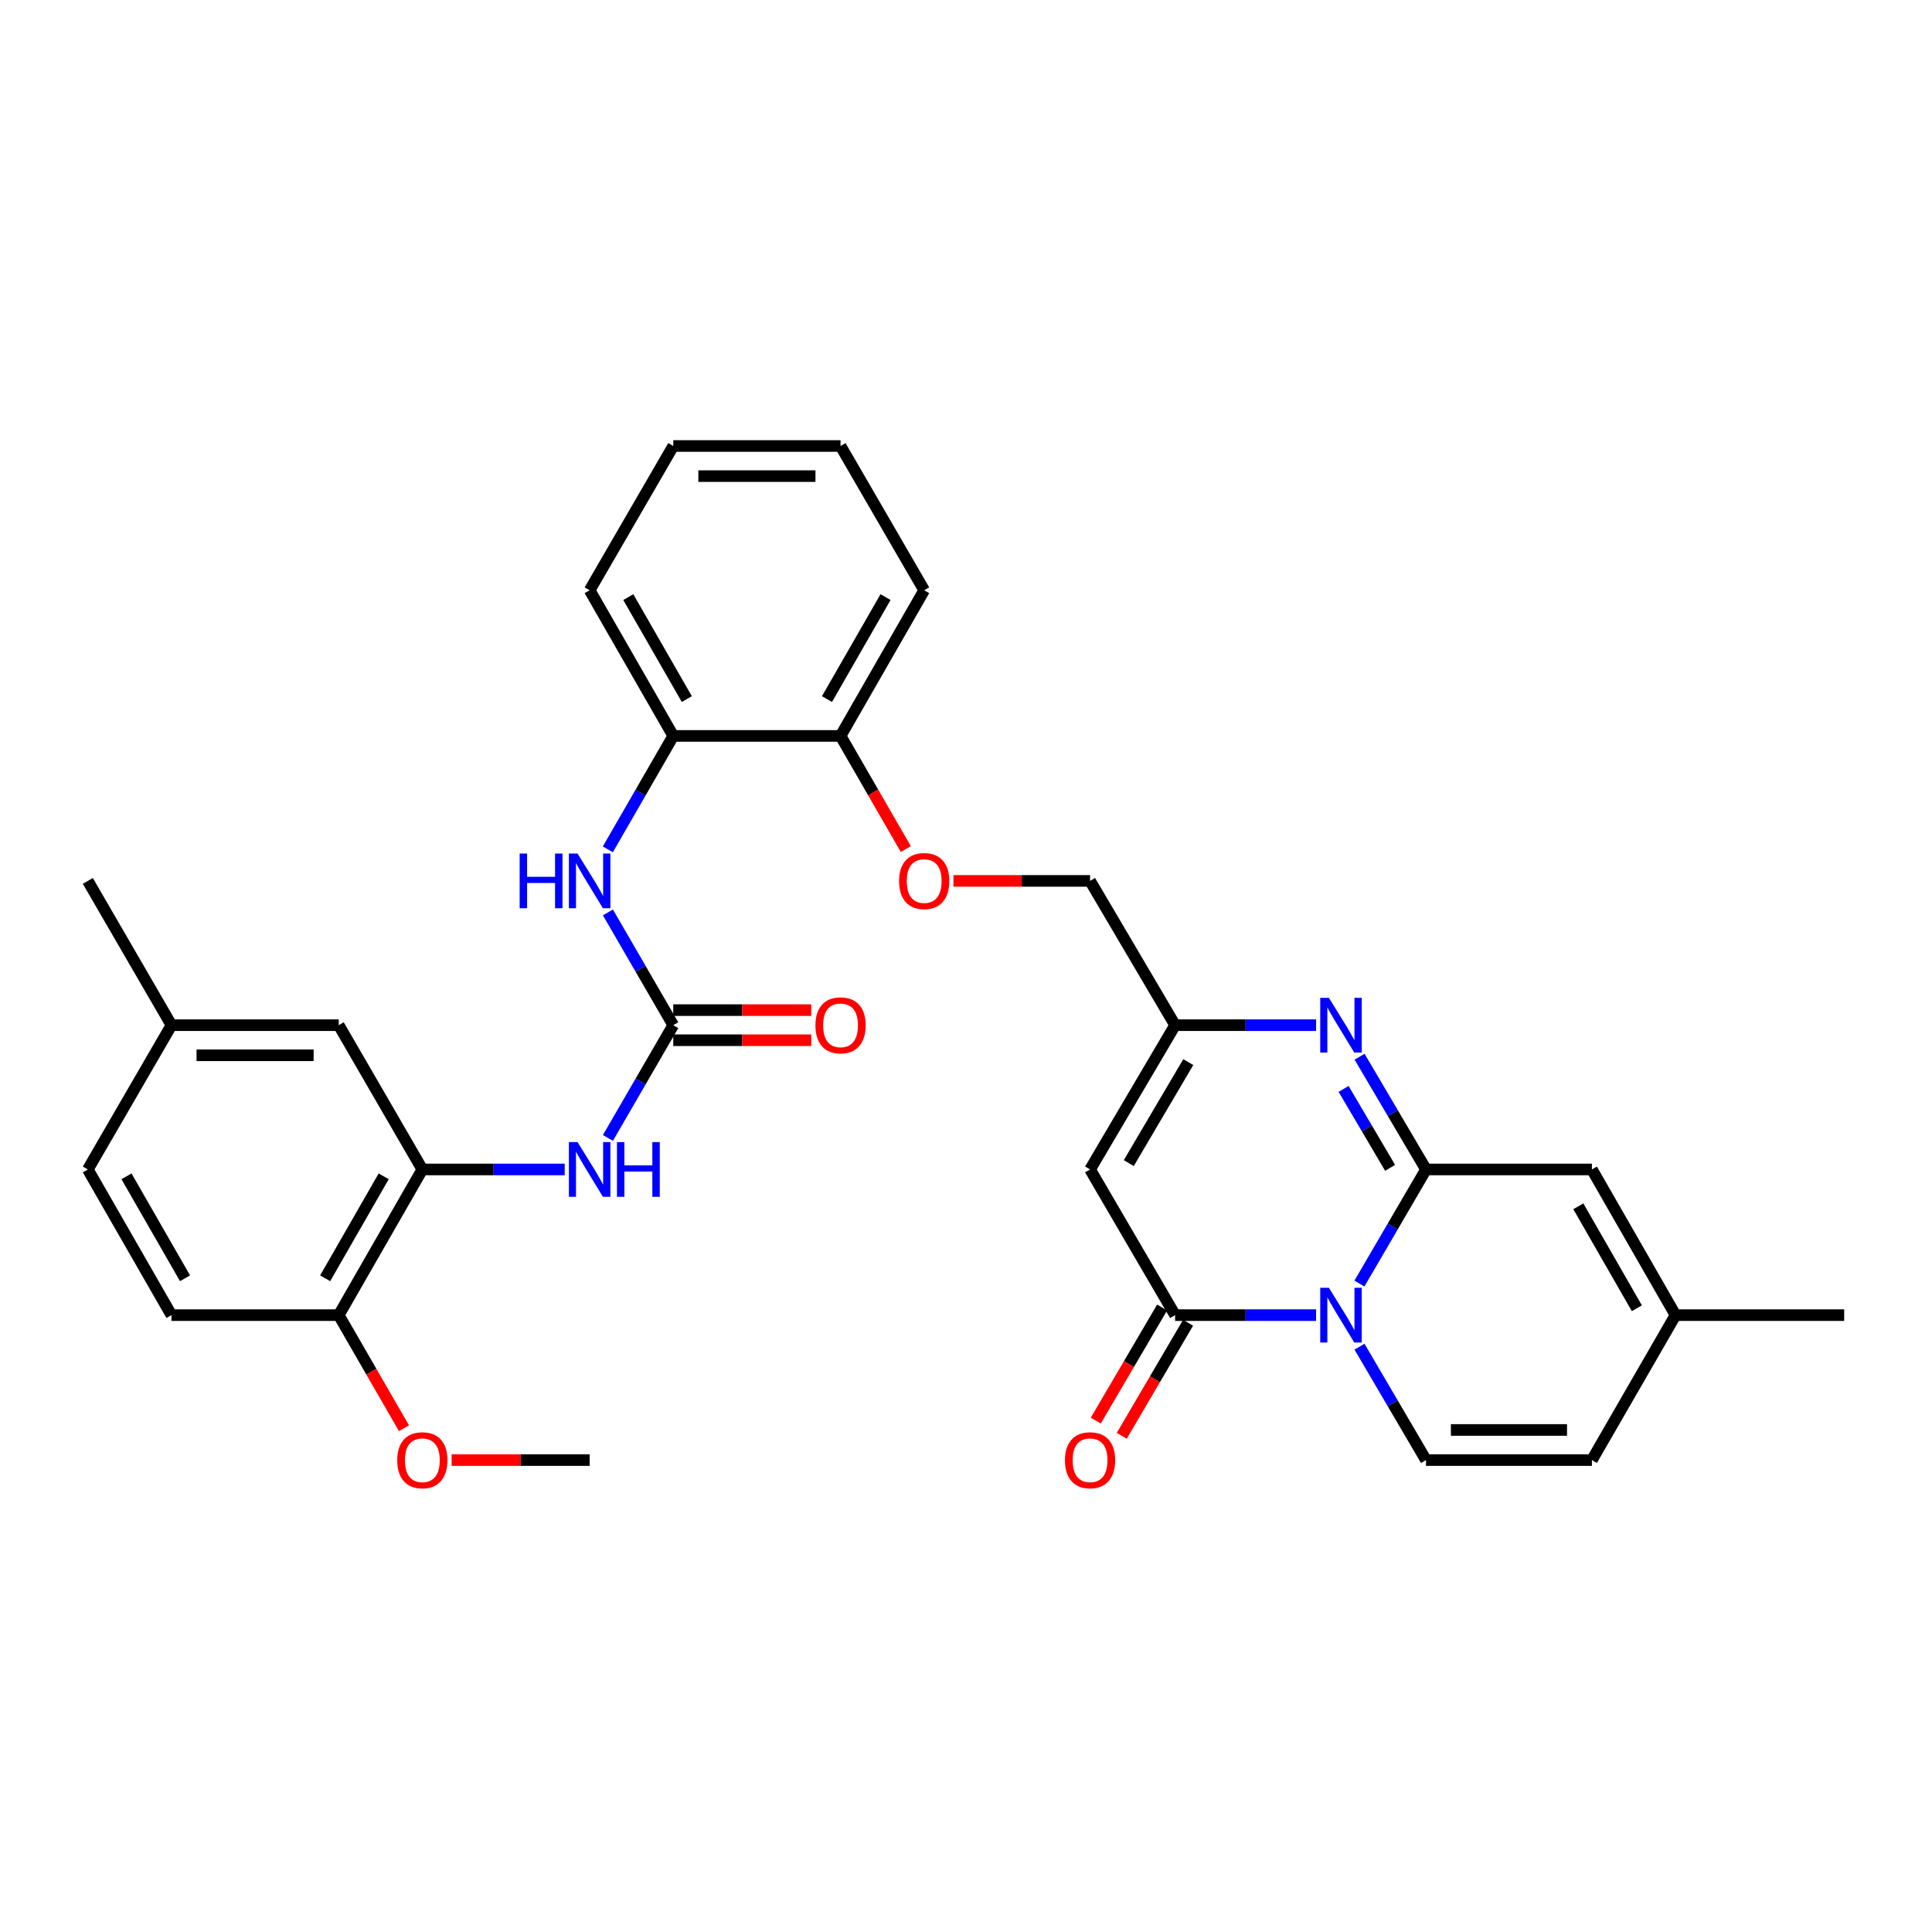 <?xml version='1.0' encoding='iso-8859-1'?>
<svg version='1.1' baseProfile='full'
              xmlns='http://www.w3.org/2000/svg'
                      xmlns:rdkit='http://www.rdkit.org/xml'
                      xmlns:xlink='http://www.w3.org/1999/xlink'
                  xml:space='preserve'
width='1000px' height='1000px' viewBox='0 0 1000 1000'>
<!-- END OF HEADER -->
<rect style='opacity:1.0;fill:#FFFFFF;stroke:none' width='1000' height='1000' x='0' y='0'> </rect>
<path class='bond-0' d='M 703.631,664.366 L 720.865,634.838' style='fill:none;fill-rule:evenodd;stroke:#0000FF;stroke-width:6px;stroke-linecap:butt;stroke-linejoin:miter;stroke-opacity:1' />
<path class='bond-0' d='M 720.865,634.838 L 738.099,605.31' style='fill:none;fill-rule:evenodd;stroke:#000000;stroke-width:6px;stroke-linecap:butt;stroke-linejoin:miter;stroke-opacity:1' />
<path class='bond-1' d='M 681.206,680.709 L 644.717,680.709' style='fill:none;fill-rule:evenodd;stroke:#0000FF;stroke-width:6px;stroke-linecap:butt;stroke-linejoin:miter;stroke-opacity:1' />
<path class='bond-1' d='M 644.717,680.709 L 608.228,680.709' style='fill:none;fill-rule:evenodd;stroke:#000000;stroke-width:6px;stroke-linecap:butt;stroke-linejoin:miter;stroke-opacity:1' />
<path class='bond-4' d='M 703.674,697.043 L 720.886,726.389' style='fill:none;fill-rule:evenodd;stroke:#0000FF;stroke-width:6px;stroke-linecap:butt;stroke-linejoin:miter;stroke-opacity:1' />
<path class='bond-4' d='M 720.886,726.389 L 738.099,755.735' style='fill:none;fill-rule:evenodd;stroke:#000000;stroke-width:6px;stroke-linecap:butt;stroke-linejoin:miter;stroke-opacity:1' />
<path class='bond-2' d='M 738.099,605.31 L 720.906,576.134' style='fill:none;fill-rule:evenodd;stroke:#000000;stroke-width:6px;stroke-linecap:butt;stroke-linejoin:miter;stroke-opacity:1' />
<path class='bond-2' d='M 720.906,576.134 L 703.714,546.958' style='fill:none;fill-rule:evenodd;stroke:#0000FF;stroke-width:6px;stroke-linecap:butt;stroke-linejoin:miter;stroke-opacity:1' />
<path class='bond-2' d='M 719.515,604.469 L 707.48,584.046' style='fill:none;fill-rule:evenodd;stroke:#000000;stroke-width:6px;stroke-linecap:butt;stroke-linejoin:miter;stroke-opacity:1' />
<path class='bond-2' d='M 707.48,584.046 L 695.446,563.622' style='fill:none;fill-rule:evenodd;stroke:#0000FF;stroke-width:6px;stroke-linecap:butt;stroke-linejoin:miter;stroke-opacity:1' />
<path class='bond-7' d='M 738.099,605.31 L 823.964,605.31' style='fill:none;fill-rule:evenodd;stroke:#000000;stroke-width:6px;stroke-linecap:butt;stroke-linejoin:miter;stroke-opacity:1' />
<path class='bond-3' d='M 608.228,680.709 L 564.221,605.31' style='fill:none;fill-rule:evenodd;stroke:#000000;stroke-width:6px;stroke-linecap:butt;stroke-linejoin:miter;stroke-opacity:1' />
<path class='bond-14' d='M 601.507,676.767 L 584.341,706.032' style='fill:none;fill-rule:evenodd;stroke:#000000;stroke-width:6px;stroke-linecap:butt;stroke-linejoin:miter;stroke-opacity:1' />
<path class='bond-14' d='M 584.341,706.032 L 567.175,735.298' style='fill:none;fill-rule:evenodd;stroke:#FF0000;stroke-width:6px;stroke-linecap:butt;stroke-linejoin:miter;stroke-opacity:1' />
<path class='bond-14' d='M 614.949,684.651 L 597.783,713.917' style='fill:none;fill-rule:evenodd;stroke:#000000;stroke-width:6px;stroke-linecap:butt;stroke-linejoin:miter;stroke-opacity:1' />
<path class='bond-14' d='M 597.783,713.917 L 580.617,743.182' style='fill:none;fill-rule:evenodd;stroke:#FF0000;stroke-width:6px;stroke-linecap:butt;stroke-linejoin:miter;stroke-opacity:1' />
<path class='bond-33' d='M 681.206,530.631 L 644.717,530.631' style='fill:none;fill-rule:evenodd;stroke:#0000FF;stroke-width:6px;stroke-linecap:butt;stroke-linejoin:miter;stroke-opacity:1' />
<path class='bond-33' d='M 644.717,530.631 L 608.228,530.631' style='fill:none;fill-rule:evenodd;stroke:#000000;stroke-width:6px;stroke-linecap:butt;stroke-linejoin:miter;stroke-opacity:1' />
<path class='bond-6' d='M 564.221,605.31 L 608.228,530.631' style='fill:none;fill-rule:evenodd;stroke:#000000;stroke-width:6px;stroke-linecap:butt;stroke-linejoin:miter;stroke-opacity:1' />
<path class='bond-6' d='M 584.248,602.02 L 615.053,549.744' style='fill:none;fill-rule:evenodd;stroke:#000000;stroke-width:6px;stroke-linecap:butt;stroke-linejoin:miter;stroke-opacity:1' />
<path class='bond-11' d='M 738.099,755.735 L 823.964,755.735' style='fill:none;fill-rule:evenodd;stroke:#000000;stroke-width:6px;stroke-linecap:butt;stroke-linejoin:miter;stroke-opacity:1' />
<path class='bond-11' d='M 750.979,740.151 L 811.084,740.151' style='fill:none;fill-rule:evenodd;stroke:#000000;stroke-width:6px;stroke-linecap:butt;stroke-linejoin:miter;stroke-opacity:1' />
<path class='bond-5' d='M 348.476,530.631 L 331.565,501.45' style='fill:none;fill-rule:evenodd;stroke:#000000;stroke-width:6px;stroke-linecap:butt;stroke-linejoin:miter;stroke-opacity:1' />
<path class='bond-5' d='M 331.565,501.45 L 314.654,472.269' style='fill:none;fill-rule:evenodd;stroke:#0000FF;stroke-width:6px;stroke-linecap:butt;stroke-linejoin:miter;stroke-opacity:1' />
<path class='bond-8' d='M 348.476,530.631 L 331.565,559.812' style='fill:none;fill-rule:evenodd;stroke:#000000;stroke-width:6px;stroke-linecap:butt;stroke-linejoin:miter;stroke-opacity:1' />
<path class='bond-8' d='M 331.565,559.812 L 314.654,588.993' style='fill:none;fill-rule:evenodd;stroke:#0000FF;stroke-width:6px;stroke-linecap:butt;stroke-linejoin:miter;stroke-opacity:1' />
<path class='bond-16' d='M 348.476,538.423 L 384.19,538.423' style='fill:none;fill-rule:evenodd;stroke:#000000;stroke-width:6px;stroke-linecap:butt;stroke-linejoin:miter;stroke-opacity:1' />
<path class='bond-16' d='M 384.19,538.423 L 419.904,538.423' style='fill:none;fill-rule:evenodd;stroke:#FF0000;stroke-width:6px;stroke-linecap:butt;stroke-linejoin:miter;stroke-opacity:1' />
<path class='bond-16' d='M 348.476,522.839 L 384.19,522.839' style='fill:none;fill-rule:evenodd;stroke:#000000;stroke-width:6px;stroke-linecap:butt;stroke-linejoin:miter;stroke-opacity:1' />
<path class='bond-16' d='M 384.19,522.839 L 419.904,522.839' style='fill:none;fill-rule:evenodd;stroke:#FF0000;stroke-width:6px;stroke-linecap:butt;stroke-linejoin:miter;stroke-opacity:1' />
<path class='bond-20' d='M 608.228,530.631 L 564.221,455.951' style='fill:none;fill-rule:evenodd;stroke:#000000;stroke-width:6px;stroke-linecap:butt;stroke-linejoin:miter;stroke-opacity:1' />
<path class='bond-32' d='M 823.964,605.31 L 867.243,680.709' style='fill:none;fill-rule:evenodd;stroke:#000000;stroke-width:6px;stroke-linecap:butt;stroke-linejoin:miter;stroke-opacity:1' />
<path class='bond-32' d='M 816.941,624.378 L 847.236,677.157' style='fill:none;fill-rule:evenodd;stroke:#000000;stroke-width:6px;stroke-linecap:butt;stroke-linejoin:miter;stroke-opacity:1' />
<path class='bond-9' d='M 292.292,605.31 L 255.449,605.31' style='fill:none;fill-rule:evenodd;stroke:#0000FF;stroke-width:6px;stroke-linecap:butt;stroke-linejoin:miter;stroke-opacity:1' />
<path class='bond-9' d='M 255.449,605.31 L 218.605,605.31' style='fill:none;fill-rule:evenodd;stroke:#000000;stroke-width:6px;stroke-linecap:butt;stroke-linejoin:miter;stroke-opacity:1' />
<path class='bond-15' d='M 218.605,605.31 L 175.326,680.709' style='fill:none;fill-rule:evenodd;stroke:#000000;stroke-width:6px;stroke-linecap:butt;stroke-linejoin:miter;stroke-opacity:1' />
<path class='bond-15' d='M 198.598,608.862 L 168.302,661.641' style='fill:none;fill-rule:evenodd;stroke:#000000;stroke-width:6px;stroke-linecap:butt;stroke-linejoin:miter;stroke-opacity:1' />
<path class='bond-18' d='M 218.605,605.31 L 175.326,530.631' style='fill:none;fill-rule:evenodd;stroke:#000000;stroke-width:6px;stroke-linecap:butt;stroke-linejoin:miter;stroke-opacity:1' />
<path class='bond-10' d='M 314.614,439.626 L 331.545,410.271' style='fill:none;fill-rule:evenodd;stroke:#0000FF;stroke-width:6px;stroke-linecap:butt;stroke-linejoin:miter;stroke-opacity:1' />
<path class='bond-10' d='M 331.545,410.271 L 348.476,380.916' style='fill:none;fill-rule:evenodd;stroke:#000000;stroke-width:6px;stroke-linecap:butt;stroke-linejoin:miter;stroke-opacity:1' />
<path class='bond-12' d='M 823.964,755.735 L 867.243,680.709' style='fill:none;fill-rule:evenodd;stroke:#000000;stroke-width:6px;stroke-linecap:butt;stroke-linejoin:miter;stroke-opacity:1' />
<path class='bond-26' d='M 867.243,680.709 L 954.545,680.709' style='fill:none;fill-rule:evenodd;stroke:#000000;stroke-width:6px;stroke-linecap:butt;stroke-linejoin:miter;stroke-opacity:1' />
<path class='bond-13' d='M 348.476,380.916 L 435.069,380.916' style='fill:none;fill-rule:evenodd;stroke:#000000;stroke-width:6px;stroke-linecap:butt;stroke-linejoin:miter;stroke-opacity:1' />
<path class='bond-25' d='M 348.476,380.916 L 305.197,305.518' style='fill:none;fill-rule:evenodd;stroke:#000000;stroke-width:6px;stroke-linecap:butt;stroke-linejoin:miter;stroke-opacity:1' />
<path class='bond-25' d='M 355.5,361.849 L 325.204,309.07' style='fill:none;fill-rule:evenodd;stroke:#000000;stroke-width:6px;stroke-linecap:butt;stroke-linejoin:miter;stroke-opacity:1' />
<path class='bond-21' d='M 175.326,680.709 L 88.751,680.709' style='fill:none;fill-rule:evenodd;stroke:#000000;stroke-width:6px;stroke-linecap:butt;stroke-linejoin:miter;stroke-opacity:1' />
<path class='bond-24' d='M 175.326,680.709 L 192.211,709.979' style='fill:none;fill-rule:evenodd;stroke:#000000;stroke-width:6px;stroke-linecap:butt;stroke-linejoin:miter;stroke-opacity:1' />
<path class='bond-24' d='M 192.211,709.979 L 209.095,739.249' style='fill:none;fill-rule:evenodd;stroke:#FF0000;stroke-width:6px;stroke-linecap:butt;stroke-linejoin:miter;stroke-opacity:1' />
<path class='bond-17' d='M 435.069,380.916 L 451.957,410.191' style='fill:none;fill-rule:evenodd;stroke:#000000;stroke-width:6px;stroke-linecap:butt;stroke-linejoin:miter;stroke-opacity:1' />
<path class='bond-17' d='M 451.957,410.191 L 468.846,439.465' style='fill:none;fill-rule:evenodd;stroke:#FF0000;stroke-width:6px;stroke-linecap:butt;stroke-linejoin:miter;stroke-opacity:1' />
<path class='bond-27' d='M 435.069,380.916 L 478.356,305.518' style='fill:none;fill-rule:evenodd;stroke:#000000;stroke-width:6px;stroke-linecap:butt;stroke-linejoin:miter;stroke-opacity:1' />
<path class='bond-27' d='M 428.047,361.848 L 458.348,309.069' style='fill:none;fill-rule:evenodd;stroke:#000000;stroke-width:6px;stroke-linecap:butt;stroke-linejoin:miter;stroke-opacity:1' />
<path class='bond-22' d='M 175.326,530.631 L 88.751,530.631' style='fill:none;fill-rule:evenodd;stroke:#000000;stroke-width:6px;stroke-linecap:butt;stroke-linejoin:miter;stroke-opacity:1' />
<path class='bond-22' d='M 162.34,546.214 L 101.737,546.214' style='fill:none;fill-rule:evenodd;stroke:#000000;stroke-width:6px;stroke-linecap:butt;stroke-linejoin:miter;stroke-opacity:1' />
<path class='bond-19' d='M 493.503,455.951 L 528.862,455.951' style='fill:none;fill-rule:evenodd;stroke:#FF0000;stroke-width:6px;stroke-linecap:butt;stroke-linejoin:miter;stroke-opacity:1' />
<path class='bond-19' d='M 528.862,455.951 L 564.221,455.951' style='fill:none;fill-rule:evenodd;stroke:#000000;stroke-width:6px;stroke-linecap:butt;stroke-linejoin:miter;stroke-opacity:1' />
<path class='bond-35' d='M 88.751,680.709 L 45.455,605.31' style='fill:none;fill-rule:evenodd;stroke:#000000;stroke-width:6px;stroke-linecap:butt;stroke-linejoin:miter;stroke-opacity:1' />
<path class='bond-35' d='M 95.77,661.639 L 65.463,608.86' style='fill:none;fill-rule:evenodd;stroke:#000000;stroke-width:6px;stroke-linecap:butt;stroke-linejoin:miter;stroke-opacity:1' />
<path class='bond-23' d='M 88.751,530.631 L 45.455,605.31' style='fill:none;fill-rule:evenodd;stroke:#000000;stroke-width:6px;stroke-linecap:butt;stroke-linejoin:miter;stroke-opacity:1' />
<path class='bond-28' d='M 88.751,530.631 L 45.455,455.951' style='fill:none;fill-rule:evenodd;stroke:#000000;stroke-width:6px;stroke-linecap:butt;stroke-linejoin:miter;stroke-opacity:1' />
<path class='bond-29' d='M 233.77,755.735 L 269.483,755.735' style='fill:none;fill-rule:evenodd;stroke:#FF0000;stroke-width:6px;stroke-linecap:butt;stroke-linejoin:miter;stroke-opacity:1' />
<path class='bond-29' d='M 269.483,755.735 L 305.197,755.735' style='fill:none;fill-rule:evenodd;stroke:#000000;stroke-width:6px;stroke-linecap:butt;stroke-linejoin:miter;stroke-opacity:1' />
<path class='bond-34' d='M 305.197,305.518 L 348.476,230.847' style='fill:none;fill-rule:evenodd;stroke:#000000;stroke-width:6px;stroke-linecap:butt;stroke-linejoin:miter;stroke-opacity:1' />
<path class='bond-31' d='M 478.356,305.518 L 435.069,230.847' style='fill:none;fill-rule:evenodd;stroke:#000000;stroke-width:6px;stroke-linecap:butt;stroke-linejoin:miter;stroke-opacity:1' />
<path class='bond-30' d='M 348.476,230.847 L 435.069,230.847' style='fill:none;fill-rule:evenodd;stroke:#000000;stroke-width:6px;stroke-linecap:butt;stroke-linejoin:miter;stroke-opacity:1' />
<path class='bond-30' d='M 361.465,246.431 L 422.08,246.431' style='fill:none;fill-rule:evenodd;stroke:#000000;stroke-width:6px;stroke-linecap:butt;stroke-linejoin:miter;stroke-opacity:1' />
<path  class='atom-0' d='M 687.833 666.549
L 697.113 681.549
Q 698.033 683.029, 699.513 685.709
Q 700.993 688.389, 701.073 688.549
L 701.073 666.549
L 704.833 666.549
L 704.833 694.869
L 700.953 694.869
L 690.993 678.469
Q 689.833 676.549, 688.593 674.349
Q 687.393 672.149, 687.033 671.469
L 687.033 694.869
L 683.353 694.869
L 683.353 666.549
L 687.833 666.549
' fill='#0000FF'/>
<path  class='atom-3' d='M 687.833 516.471
L 697.113 531.471
Q 698.033 532.951, 699.513 535.631
Q 700.993 538.311, 701.073 538.471
L 701.073 516.471
L 704.833 516.471
L 704.833 544.791
L 700.953 544.791
L 690.993 528.391
Q 689.833 526.471, 688.593 524.271
Q 687.393 522.071, 687.033 521.391
L 687.033 544.791
L 683.353 544.791
L 683.353 516.471
L 687.833 516.471
' fill='#0000FF'/>
<path  class='atom-9' d='M 298.937 591.15
L 308.217 606.15
Q 309.137 607.63, 310.617 610.31
Q 312.097 612.99, 312.177 613.15
L 312.177 591.15
L 315.937 591.15
L 315.937 619.47
L 312.057 619.47
L 302.097 603.07
Q 300.937 601.15, 299.697 598.95
Q 298.497 596.75, 298.137 596.07
L 298.137 619.47
L 294.457 619.47
L 294.457 591.15
L 298.937 591.15
' fill='#0000FF'/>
<path  class='atom-9' d='M 319.337 591.15
L 323.177 591.15
L 323.177 603.19
L 337.657 603.19
L 337.657 591.15
L 341.497 591.15
L 341.497 619.47
L 337.657 619.47
L 337.657 606.39
L 323.177 606.39
L 323.177 619.47
L 319.337 619.47
L 319.337 591.15
' fill='#0000FF'/>
<path  class='atom-11' d='M 268.977 441.791
L 272.817 441.791
L 272.817 453.831
L 287.297 453.831
L 287.297 441.791
L 291.137 441.791
L 291.137 470.111
L 287.297 470.111
L 287.297 457.031
L 272.817 457.031
L 272.817 470.111
L 268.977 470.111
L 268.977 441.791
' fill='#0000FF'/>
<path  class='atom-11' d='M 298.937 441.791
L 308.217 456.791
Q 309.137 458.271, 310.617 460.951
Q 312.097 463.631, 312.177 463.791
L 312.177 441.791
L 315.937 441.791
L 315.937 470.111
L 312.057 470.111
L 302.097 453.711
Q 300.937 451.791, 299.697 449.591
Q 298.497 447.391, 298.137 446.711
L 298.137 470.111
L 294.457 470.111
L 294.457 441.791
L 298.937 441.791
' fill='#0000FF'/>
<path  class='atom-15' d='M 551.221 755.815
Q 551.221 749.015, 554.581 745.215
Q 557.941 741.415, 564.221 741.415
Q 570.501 741.415, 573.861 745.215
Q 577.221 749.015, 577.221 755.815
Q 577.221 762.695, 573.821 766.615
Q 570.421 770.495, 564.221 770.495
Q 557.981 770.495, 554.581 766.615
Q 551.221 762.735, 551.221 755.815
M 564.221 767.295
Q 568.541 767.295, 570.861 764.415
Q 573.221 761.495, 573.221 755.815
Q 573.221 750.255, 570.861 747.455
Q 568.541 744.615, 564.221 744.615
Q 559.901 744.615, 557.541 747.415
Q 555.221 750.215, 555.221 755.815
Q 555.221 761.535, 557.541 764.415
Q 559.901 767.295, 564.221 767.295
' fill='#FF0000'/>
<path  class='atom-17' d='M 422.069 530.711
Q 422.069 523.911, 425.429 520.111
Q 428.789 516.311, 435.069 516.311
Q 441.349 516.311, 444.709 520.111
Q 448.069 523.911, 448.069 530.711
Q 448.069 537.591, 444.669 541.511
Q 441.269 545.391, 435.069 545.391
Q 428.829 545.391, 425.429 541.511
Q 422.069 537.631, 422.069 530.711
M 435.069 542.191
Q 439.389 542.191, 441.709 539.311
Q 444.069 536.391, 444.069 530.711
Q 444.069 525.151, 441.709 522.351
Q 439.389 519.511, 435.069 519.511
Q 430.749 519.511, 428.389 522.311
Q 426.069 525.111, 426.069 530.711
Q 426.069 536.431, 428.389 539.311
Q 430.749 542.191, 435.069 542.191
' fill='#FF0000'/>
<path  class='atom-20' d='M 465.356 456.031
Q 465.356 449.231, 468.716 445.431
Q 472.076 441.631, 478.356 441.631
Q 484.636 441.631, 487.996 445.431
Q 491.356 449.231, 491.356 456.031
Q 491.356 462.911, 487.956 466.831
Q 484.556 470.711, 478.356 470.711
Q 472.116 470.711, 468.716 466.831
Q 465.356 462.951, 465.356 456.031
M 478.356 467.511
Q 482.676 467.511, 484.996 464.631
Q 487.356 461.711, 487.356 456.031
Q 487.356 450.471, 484.996 447.671
Q 482.676 444.831, 478.356 444.831
Q 474.036 444.831, 471.676 447.631
Q 469.356 450.431, 469.356 456.031
Q 469.356 461.751, 471.676 464.631
Q 474.036 467.511, 478.356 467.511
' fill='#FF0000'/>
<path  class='atom-25' d='M 205.605 755.815
Q 205.605 749.015, 208.965 745.215
Q 212.325 741.415, 218.605 741.415
Q 224.885 741.415, 228.245 745.215
Q 231.605 749.015, 231.605 755.815
Q 231.605 762.695, 228.205 766.615
Q 224.805 770.495, 218.605 770.495
Q 212.365 770.495, 208.965 766.615
Q 205.605 762.735, 205.605 755.815
M 218.605 767.295
Q 222.925 767.295, 225.245 764.415
Q 227.605 761.495, 227.605 755.815
Q 227.605 750.255, 225.245 747.455
Q 222.925 744.615, 218.605 744.615
Q 214.285 744.615, 211.925 747.415
Q 209.605 750.215, 209.605 755.815
Q 209.605 761.535, 211.925 764.415
Q 214.285 767.295, 218.605 767.295
' fill='#FF0000'/>
</svg>
